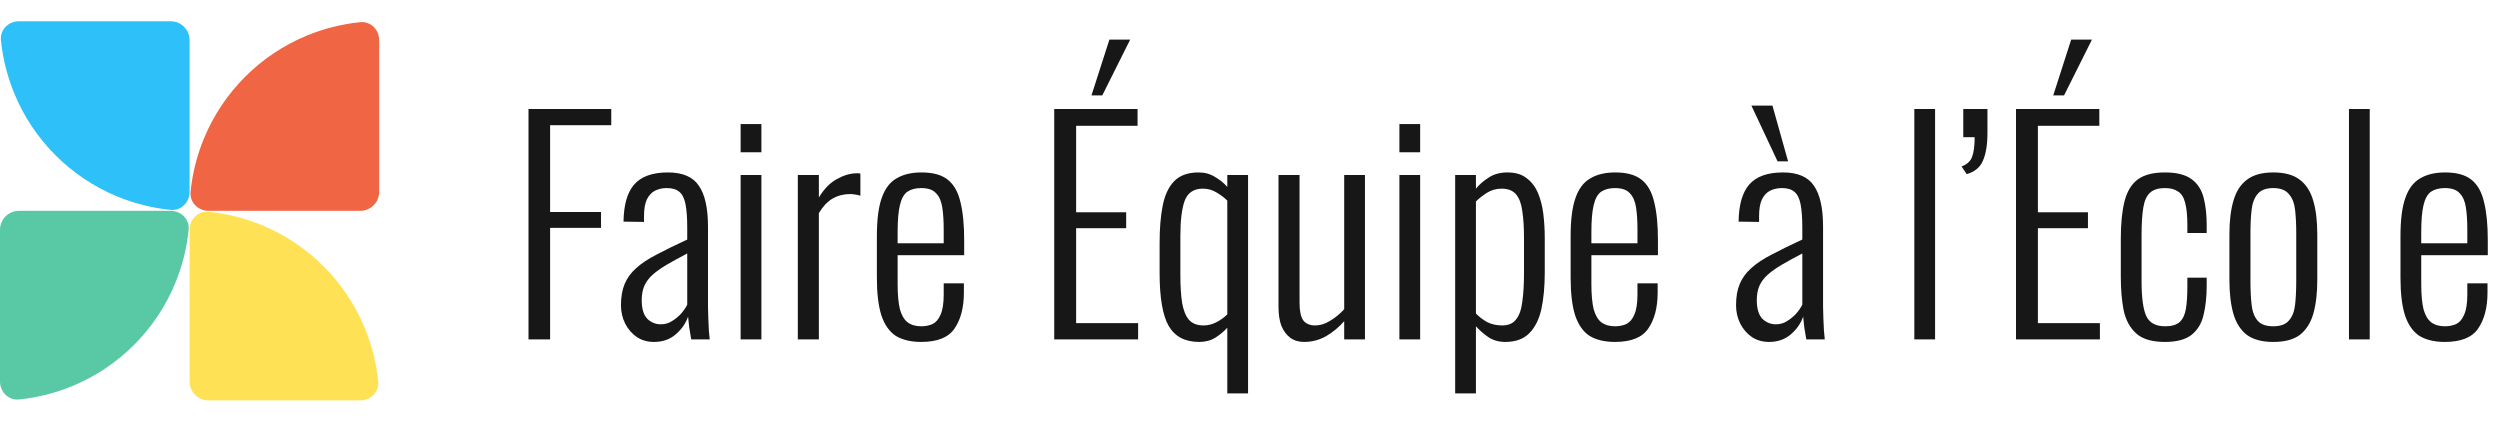 <?xml version="1.0" encoding="UTF-8"?>
<svg xmlns="http://www.w3.org/2000/svg" width="13186" height="2223" viewBox="0 0 13186 2223" fill="none">
  <path d="M2787.5 1790V575H3224V660.5H2901.5V1118H3170V1202H2901.5V1790H2787.5ZM3449.25 1803.5C3415.25 1803.5 3385.25 1795 3359.25 1778C3333.25 1760 3312.75 1736.5 3297.75 1707.5C3282.75 1677.5 3275.25 1645 3275.25 1610C3275.25 1566 3281.75 1528.5 3294.75 1497.5C3307.75 1466.5 3327.75 1439 3354.75 1415C3381.75 1390 3417.75 1366 3462.75 1343C3507.75 1319 3561.75 1292.5 3624.75 1263.5V1202C3624.75 1149 3621.75 1107.5 3615.75 1077.5C3609.75 1046.5 3598.75 1024.5 3582.75 1011.5C3567.75 998.5 3545.75 992 3516.75 992C3494.75 992 3474.25 996.5 3455.25 1005.5C3437.25 1014.5 3422.75 1030 3411.75 1052C3401.75 1073 3396.75 1102.5 3396.75 1140.5V1170.5L3288.75 1169C3289.75 1081 3308.25 1016 3344.25 974C3381.25 931 3440.75 909.5 3522.75 909.5C3600.75 909.5 3655.25 933 3686.25 980C3718.25 1026 3734.25 1098 3734.25 1196V1617.5C3734.25 1632.5 3734.75 1652 3735.75 1676C3736.75 1699 3737.75 1721 3738.75 1742C3740.75 1763 3742.25 1779 3743.25 1790H3645.75C3642.75 1771 3639.25 1750 3635.25 1727C3632.25 1703 3630.25 1684 3629.25 1670C3617.25 1705 3595.75 1736 3564.75 1763C3533.75 1790 3495.25 1803.5 3449.25 1803.5ZM3485.25 1710.5C3507.25 1710.5 3526.75 1705 3543.75 1694C3561.75 1683 3577.75 1670 3591.75 1655C3605.75 1639 3616.75 1623 3624.75 1607V1337C3582.75 1359 3546.25 1379 3515.25 1397C3485.25 1415 3460.75 1432.5 3441.75 1449.5C3422.75 1466.5 3408.25 1486 3398.25 1508C3389.25 1529 3384.75 1554 3384.75 1583C3384.75 1629 3394.75 1662 3414.75 1682C3434.75 1701 3458.25 1710.5 3485.25 1710.5ZM3906.39 1790V923H4015.89V1790H3906.39ZM3906.39 803V654.5H4015.89V803H3906.39ZM4208.05 1790V923H4319.05V1041.5C4347.05 995.5 4379.05 963 4415.05 944C4451.05 924 4485.55 914 4518.55 914C4521.55 914 4524.55 914 4527.55 914C4530.55 914 4534.05 914.5 4538.05 915.5V1032.5C4531.05 1029.5 4522.55 1027.5 4512.55 1026.5C4502.55 1024.5 4493.05 1023.5 4484.05 1023.5C4450.05 1023.5 4419.05 1031.5 4391.05 1047.5C4364.05 1063.5 4340.05 1089 4319.05 1124V1790H4208.05ZM4858.96 1803.5C4804.96 1803.5 4760.46 1793 4725.46 1772C4691.46 1750 4665.96 1714 4648.96 1664C4632.96 1614 4624.96 1547.5 4624.96 1464.5V1245.5C4624.96 1159.5 4633.46 1092.5 4650.46 1044.5C4667.46 995.5 4693.46 961 4728.46 941C4763.46 920 4807.46 909.5 4860.46 909.5C4921.46 909.5 4967.96 922.5 4999.96 948.5C5031.96 974.5 5053.96 1014 5065.96 1067C5078.96 1119 5085.46 1186 5085.46 1268V1346H4734.46V1497.5C4734.46 1553.5 4738.46 1598 4746.46 1631C4755.46 1663 4768.96 1686 4786.96 1700C4805.96 1714 4829.96 1721 4858.96 1721C4880.96 1721 4900.96 1717 4918.96 1709C4936.96 1700 4950.96 1683.5 4960.96 1659.5C4971.96 1634.5 4977.46 1599.5 4977.46 1554.5V1494.5H5083.96V1542.5C5083.96 1621.5 5067.46 1685 5034.46 1733C5002.46 1780 4943.96 1803.5 4858.96 1803.5ZM4734.46 1283H4977.46V1211C4977.46 1165 4974.96 1126 4969.96 1094C4964.96 1061 4953.96 1036 4936.96 1019C4920.96 1001 4894.96 992 4858.96 992C4828.96 992 4804.46 998.5 4785.46 1011.5C4767.46 1024.5 4754.46 1048 4746.46 1082C4738.46 1115 4734.46 1162.5 4734.46 1224.5V1283ZM5560.41 1790V575H5999.91V663.5H5675.91V1119.5H5939.91V1203.5H5675.91V1704.5H6002.91V1790H5560.41ZM5756.91 503L5851.41 209H5960.91L5813.91 503H5756.91ZM6473.25 2075V1728.5C6456.25 1747.5 6435.25 1765 6410.25 1781C6386.25 1796 6357.75 1803.5 6324.75 1803.5C6250.75 1803.5 6197.25 1775.5 6164.25 1719.5C6132.25 1663.5 6116.25 1570.5 6116.25 1440.5V1280C6116.25 1204 6121.75 1138.5 6132.75 1083.5C6143.75 1028.5 6163.75 986 6192.75 956C6222.75 925 6265.75 909.5 6321.75 909.5C6354.75 909.5 6383.75 917.5 6408.75 933.5C6434.75 948.5 6456.25 966 6473.25 986V923H6582.75V2075H6473.25ZM6347.25 1716.5C6371.25 1716.5 6393.75 1711 6414.75 1700C6436.75 1689 6456.25 1675 6473.25 1658V1058C6458.25 1043 6439.75 1029 6417.75 1016C6395.75 1002 6371.25 995 6344.25 995C6296.25 995 6264.25 1016.5 6248.25 1059.5C6233.25 1101.5 6225.75 1163 6225.75 1244V1449.5C6225.75 1507.5 6228.75 1556.5 6234.75 1596.5C6241.75 1636.5 6253.75 1666.5 6270.75 1686.5C6288.75 1706.5 6314.25 1716.5 6347.25 1716.5ZM6878.34 1803.5C6849.34 1803.5 6824.84 1796 6804.84 1781C6784.84 1766 6769.34 1745 6758.34 1718C6748.34 1691 6743.34 1658 6743.34 1619V923H6854.34V1595C6854.34 1640 6860.84 1671.5 6873.84 1689.5C6887.84 1707.5 6908.84 1716.5 6936.84 1716.5C6962.84 1716.5 6988.84 1708.5 7014.84 1692.5C7041.84 1676.5 7066.84 1656 7089.84 1631V923H7199.34V1790H7089.84V1694C7061.84 1726 7029.84 1752.5 6993.84 1773.5C6957.84 1793.5 6919.34 1803.5 6878.34 1803.5ZM7381 1790V923H7490.5V1790H7381ZM7381 803V654.5H7490.5V803H7381ZM7675.16 2075V923H7784.66V995C7802.66 973 7825.16 953.5 7852.16 936.5C7879.16 918.5 7912.16 909.5 7951.16 909.5C7993.16 909.5 8026.66 919.5 8051.66 939.5C8077.66 958.5 8097.66 984.5 8111.66 1017.5C8125.66 1050.5 8135.16 1087.5 8140.16 1128.5C8145.16 1169.5 8147.66 1211.5 8147.66 1254.5V1437.5C8147.66 1511.5 8141.66 1576 8129.66 1631C8117.66 1685 8096.16 1727.5 8065.16 1758.5C8035.16 1788.5 7993.16 1803.5 7939.16 1803.5C7904.16 1803.5 7873.66 1794.5 7847.66 1776.5C7822.66 1758.5 7801.66 1740 7784.66 1721V2075H7675.16ZM7922.66 1716.5C7955.66 1716.5 7980.16 1706 7996.16 1685C8013.16 1664 8024.16 1633 8029.16 1592C8035.16 1550 8038.16 1499.5 8038.16 1440.5V1254.5C8038.16 1198.5 8035.16 1151.5 8029.16 1113.5C8024.16 1074.5 8013.16 1045 7996.16 1025C7979.16 1005 7953.66 995 7919.66 995C7891.66 995 7865.66 1002.5 7841.66 1017.5C7818.66 1032.5 7799.66 1047.5 7784.66 1062.5V1653.5C7800.66 1670.5 7820.16 1685.5 7843.16 1698.5C7867.16 1710.5 7893.66 1716.5 7922.66 1716.5ZM8518.14 1803.5C8464.14 1803.5 8419.64 1793 8384.64 1772C8350.64 1750 8325.14 1714 8308.14 1664C8292.14 1614 8284.14 1547.5 8284.14 1464.5V1245.5C8284.14 1159.5 8292.64 1092.5 8309.64 1044.5C8326.64 995.5 8352.64 961 8387.64 941C8422.64 920 8466.64 909.5 8519.64 909.5C8580.64 909.5 8627.14 922.5 8659.14 948.5C8691.14 974.5 8713.14 1014 8725.14 1067C8738.14 1119 8744.64 1186 8744.64 1268V1346H8393.64V1497.5C8393.64 1553.5 8397.64 1598 8405.64 1631C8414.64 1663 8428.14 1686 8446.14 1700C8465.14 1714 8489.14 1721 8518.14 1721C8540.14 1721 8560.14 1717 8578.14 1709C8596.14 1700 8610.14 1683.5 8620.14 1659.5C8631.14 1634.5 8636.64 1599.5 8636.64 1554.5V1494.5H8743.14V1542.5C8743.14 1621.5 8726.64 1685 8693.64 1733C8661.64 1780 8603.14 1803.5 8518.14 1803.5ZM8393.64 1283H8636.64V1211C8636.64 1165 8634.14 1126 8629.14 1094C8624.14 1061 8613.14 1036 8596.14 1019C8580.14 1001 8554.14 992 8518.14 992C8488.14 992 8463.64 998.5 8444.64 1011.5C8426.64 1024.5 8413.64 1048 8405.64 1082C8397.64 1115 8393.64 1162.5 8393.64 1224.5V1283ZM9330.59 1803.5C9296.59 1803.5 9266.59 1795 9240.59 1778C9214.59 1760 9194.09 1736.5 9179.09 1707.5C9164.09 1677.5 9156.59 1645 9156.59 1610C9156.59 1566 9163.09 1528.5 9176.09 1497.5C9189.09 1466.5 9209.09 1439 9236.09 1415C9263.09 1390 9299.09 1366 9344.09 1343C9389.09 1319 9443.09 1292.5 9506.09 1263.5V1202C9506.09 1149 9503.09 1107.5 9497.09 1077.5C9491.09 1046.5 9480.09 1024.5 9464.09 1011.5C9449.09 998.5 9427.09 992 9398.09 992C9376.09 992 9355.59 996.5 9336.59 1005.5C9318.59 1014.5 9304.09 1030 9293.09 1052C9283.09 1073 9278.09 1102.5 9278.09 1140.5V1170.5L9170.09 1169C9171.09 1081 9189.59 1016 9225.59 974C9262.59 931 9322.09 909.5 9404.09 909.5C9482.09 909.5 9536.59 933 9567.59 980C9599.59 1026 9615.59 1098 9615.59 1196V1617.5C9615.59 1632.5 9616.09 1652 9617.09 1676C9618.09 1699 9619.09 1721 9620.09 1742C9622.09 1763 9623.59 1779 9624.59 1790H9527.09C9524.09 1771 9520.59 1750 9516.59 1727C9513.59 1703 9511.59 1684 9510.59 1670C9498.59 1705 9477.09 1736 9446.09 1763C9415.09 1790 9376.59 1803.5 9330.59 1803.5ZM9366.59 1710.5C9388.59 1710.5 9408.09 1705 9425.09 1694C9443.09 1683 9459.09 1670 9473.09 1655C9487.09 1639 9498.09 1623 9506.09 1607V1337C9464.09 1359 9427.59 1379 9396.59 1397C9366.59 1415 9342.09 1432.5 9323.09 1449.5C9304.09 1466.5 9289.59 1486 9279.59 1508C9270.59 1529 9266.09 1554 9266.09 1583C9266.09 1629 9276.09 1662 9296.09 1682C9316.09 1701 9339.59 1710.5 9366.59 1710.5ZM9375.59 851L9237.59 557H9348.59L9431.09 851H9375.59ZM10096.9 1790V575H10206.4V1790H10096.9ZM10373.1 918.5L10346.1 878C10375.1 867 10393.6 850 10401.6 827C10410.6 804 10415.1 769.5 10415.1 723.5H10355.1V575H10482.6C10482.6 596 10482.6 617 10482.6 638C10482.6 659 10482.6 680 10482.6 701C10482.6 763 10474.6 812 10458.6 848C10443.6 883 10415.1 906.5 10373.1 918.5ZM10633.2 1790V575H11072.7V663.5H10748.7V1119.5H11012.7V1203.5H10748.7V1704.5H11075.7V1790H10633.2ZM10829.7 503L10924.2 209H11033.7L10886.7 503H10829.7ZM11418.5 1803.5C11350.5 1803.5 11300 1788.5 11267 1758.5C11234 1728.5 11212 1688 11201 1637C11191 1585 11186 1526.5 11186 1461.5V1259C11186 1179 11192.5 1113.5 11205.5 1062.5C11218.5 1010.5 11241.5 972 11274.5 947C11308.5 922 11356.5 909.5 11418.5 909.5C11479.5 909.5 11526 921 11558 944C11590 967 11611.5 999.5 11622.5 1041.5C11633.5 1083.5 11639 1132 11639 1187V1229H11537V1187C11537 1136 11533 1096.5 11525 1068.5C11518 1040.5 11505.5 1021 11487.5 1010C11470.5 998 11447.5 992 11418.5 992C11384.5 992 11358.5 1000 11340.5 1016C11322.5 1032 11310.5 1058.5 11304.5 1095.5C11298.5 1131.5 11295.5 1180 11295.5 1241V1484C11295.5 1571 11304 1632.5 11321 1668.5C11338 1703.5 11371 1721 11420 1721C11454 1721 11479.5 1713.5 11496.5 1698.5C11513.5 1682.5 11524.5 1659 11529.5 1628C11534.5 1597 11537 1558.5 11537 1512.5V1464.5H11639V1506.5C11639 1564.5 11633.5 1616 11622.5 1661C11612.5 1705 11591.5 1740 11559.5 1766C11527.5 1791 11480.5 1803.5 11418.5 1803.5ZM11989.8 1803.5C11930.8 1803.5 11884.3 1791 11850.3 1766C11817.3 1740 11793.8 1703 11779.8 1655C11765.8 1606 11758.8 1546.5 11758.8 1476.5V1236.5C11758.8 1166.5 11765.8 1107.5 11779.8 1059.5C11793.8 1010.5 11817.3 973.5 11850.3 948.5C11884.3 922.5 11930.8 909.5 11989.8 909.5C12050.8 909.5 12097.8 922.5 12130.8 948.5C12163.8 973.5 12187.3 1010.5 12201.3 1059.5C12215.3 1107.5 12222.3 1166.5 12222.3 1236.5V1476.5C12222.3 1546.5 12215.3 1606 12201.3 1655C12187.3 1703 12163.8 1740 12130.8 1766C12097.8 1791 12050.8 1803.5 11989.8 1803.5ZM11989.8 1721C12027.8 1721 12055.3 1711 12072.3 1691C12090.3 1671 12101.3 1643 12105.3 1607C12109.3 1570 12111.3 1528.5 12111.3 1482.5V1230.5C12111.3 1183.5 12109.3 1142.5 12105.3 1107.5C12101.3 1071.5 12090.3 1043.5 12072.3 1023.5C12055.3 1002.5 12027.8 992 11989.8 992C11951.8 992 11924.3 1002.5 11907.3 1023.5C11890.3 1043.5 11879.8 1071.5 11875.8 1107.5C11871.8 1142.5 11869.8 1183.5 11869.8 1230.5V1482.5C11869.8 1528.5 11871.8 1570 11875.8 1607C11879.8 1643 11890.3 1671 11907.3 1691C11924.3 1711 11951.8 1721 11989.8 1721ZM12389.4 1790V575H12498.9V1790H12389.4ZM12895.1 1803.5C12841.1 1803.5 12796.6 1793 12761.6 1772C12727.6 1750 12702.1 1714 12685.1 1664C12669.1 1614 12661.1 1547.5 12661.1 1464.5V1245.5C12661.1 1159.5 12669.6 1092.5 12686.6 1044.5C12703.6 995.5 12729.6 961 12764.6 941C12799.6 920 12843.6 909.5 12896.6 909.5C12957.6 909.5 13004.1 922.5 13036.1 948.5C13068.1 974.5 13090.1 1014 13102.1 1067C13115.1 1119 13121.6 1186 13121.6 1268V1346H12770.6V1497.5C12770.6 1553.5 12774.6 1598 12782.6 1631C12791.6 1663 12805.1 1686 12823.1 1700C12842.1 1714 12866.1 1721 12895.1 1721C12917.1 1721 12937.1 1717 12955.1 1709C12973.1 1700 12987.1 1683.5 12997.1 1659.5C13008.1 1634.5 13013.6 1599.5 13013.6 1554.5V1494.5H13120.1V1542.5C13120.1 1621.5 13103.6 1685 13070.6 1733C13038.6 1780 12980.1 1803.5 12895.1 1803.5ZM12770.6 1283H13013.6V1211C13013.6 1165 13011.1 1126 13006.1 1094C13001.1 1061 12990.1 1036 12973.1 1019C12957.1 1001 12931.1 992 12895.1 992C12865.1 992 12840.6 998.5 12821.6 1011.5C12803.6 1024.5 12790.6 1048 12782.6 1082C12774.6 1115 12770.6 1162.5 12770.6 1224.5V1283Z" fill="#171717"></path>
  <path d="M2000 212C2000 156.772 1955.12 111.482 1900.17 116.996C1803.09 126.736 1707.78 150.648 1617.32 188.121C1495.99 238.375 1385.75 312.035 1292.89 404.893C1200.03 497.752 1126.38 607.991 1076.12 729.317C1038.65 819.783 1014.74 915.092 1005 1012.17C999.482 1067.12 1044.77 1112 1100 1112L1900 1112C1955.23 1112 2000 1067.23 2000 1012L2000 212Z" fill="#F06543"></path>
  <path d="M900 1112C955.229 1112 1000.52 1156.88 995.004 1211.83C985.264 1308.91 961.352 1404.22 923.88 1494.68C873.625 1616.01 799.965 1726.25 707.107 1819.11C614.248 1911.97 504.009 1985.62 382.683 2035.88C292.217 2073.35 196.908 2097.26 99.834 2107C44.882 2112.52 5.87108e-06 2067.23 1.31134e-05 2012L0 1212C0 1156.77 44.772 1112 100 1112L900 1112Z" fill="#59C9A5"></path>
  <path d="M1000 1212C1000 1156.77 1044.88 1111.48 1099.83 1117C1196.91 1126.74 1292.22 1150.65 1382.68 1188.12C1504.01 1238.37 1614.25 1312.03 1707.11 1404.89C1799.97 1497.75 1873.62 1607.99 1923.88 1729.32C1961.35 1819.78 1985.26 1915.09 1995 2012.17C2000.52 2067.12 1955.23 2112 1900 2112L1100 2112C1044.77 2112 1000 2067.23 1000 2012L1000 1212Z" fill="#FFE156"></path>
  <path d="M1000 1012C1000 1067.23 955.118 1112.52 900.166 1107C803.092 1097.26 707.783 1073.35 617.317 1035.88C495.991 985.625 385.752 911.966 292.893 819.107C200.035 726.248 126.375 616.009 76.121 494.684C38.648 404.217 14.736 308.908 4.996 211.834C-0.518 156.882 44.772 112 100 112L900 112C955.228 112 1000 156.772 1000 212L1000 1012Z" fill="#2EC0F9"></path>
</svg>
